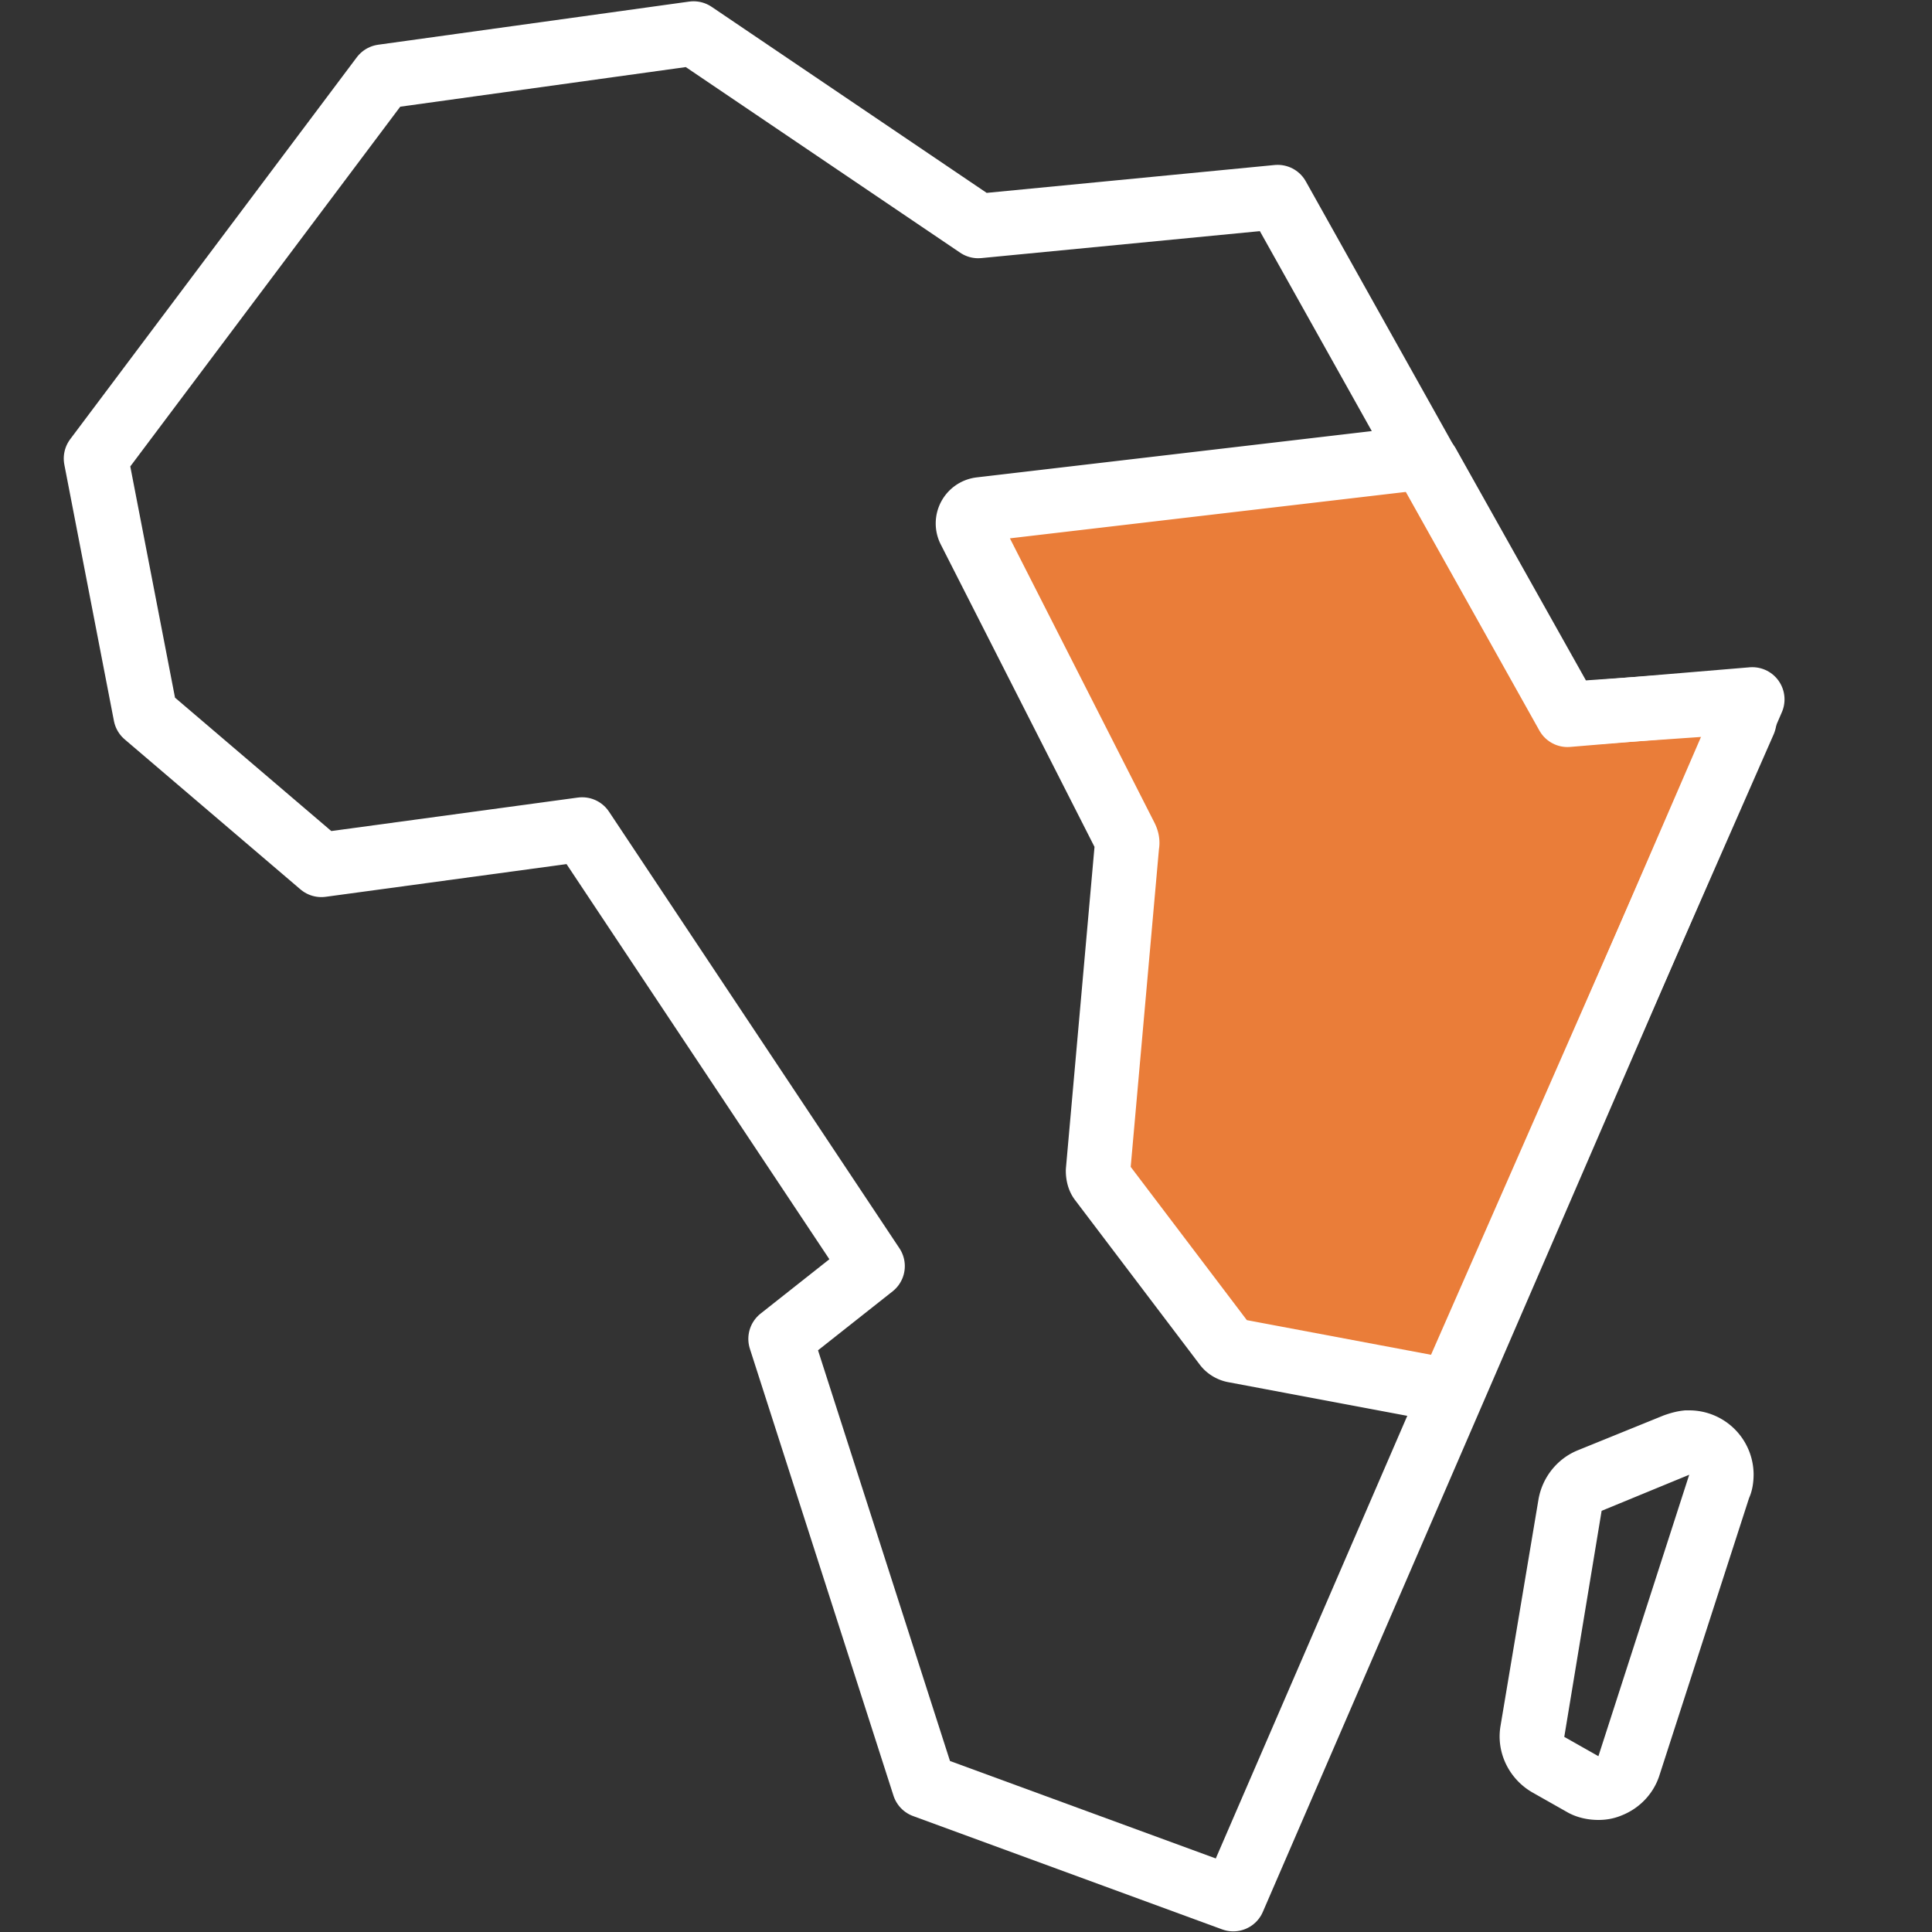 <svg xmlns="http://www.w3.org/2000/svg" viewBox="0 0 30 30"><rect x="0" y="0" width="30" height="30" fill="#333333" stroke="none"/><path d="M21.96 7.12l-6.74.79a.22.22 0 00-.17.31L17.48 13c.02.04.03.08.02.12l-.45 5.06c0 .05.01.11.04.15l1.94 2.56c.03.04.08.07.13.08l3.19.6c.1.02.2-.03.24-.13l4.49-10.23c.06-.13-.21-.26-.35-.29l-2.3.16a.21.21 0 01-.15-.11l-2.11-3.76a.222.222 0 00-.21-.09z" fill="#ea7d39" stroke="#fff" stroke-linejoin="round" stroke-miterlimit="10"/><path d="M26.23 22.9l-1.41 4.37-.53-.3.58-3.51 1.36-.56m0-1h-.06c-.12.01-.23.04-.34.08l-1.33.54c-.32.13-.55.42-.61.76l-.59 3.52c-.07.41.13.82.49 1.03l.53.3c.15.09.33.13.5.13.12 0 .24-.02.36-.07.28-.11.5-.34.59-.63l1.39-4.3c.05-.11.07-.24.07-.37a1 1 0 00-1-.99zm0 2z" fill="#fff"/><path fill="none" stroke="#fff" stroke-linecap="round" stroke-linejoin="round" stroke-miterlimit="10" d="M24.34 11.1h0l-4.5-8.04-4.65.45L10.77.52l-4.83.67-4.45 5.93.77 3.98 2.73 2.33 4.05-.55 4.51 6.78-1.43 1.13 2.23 6.94 4.8 1.76 8.06-18.63z"/></svg>